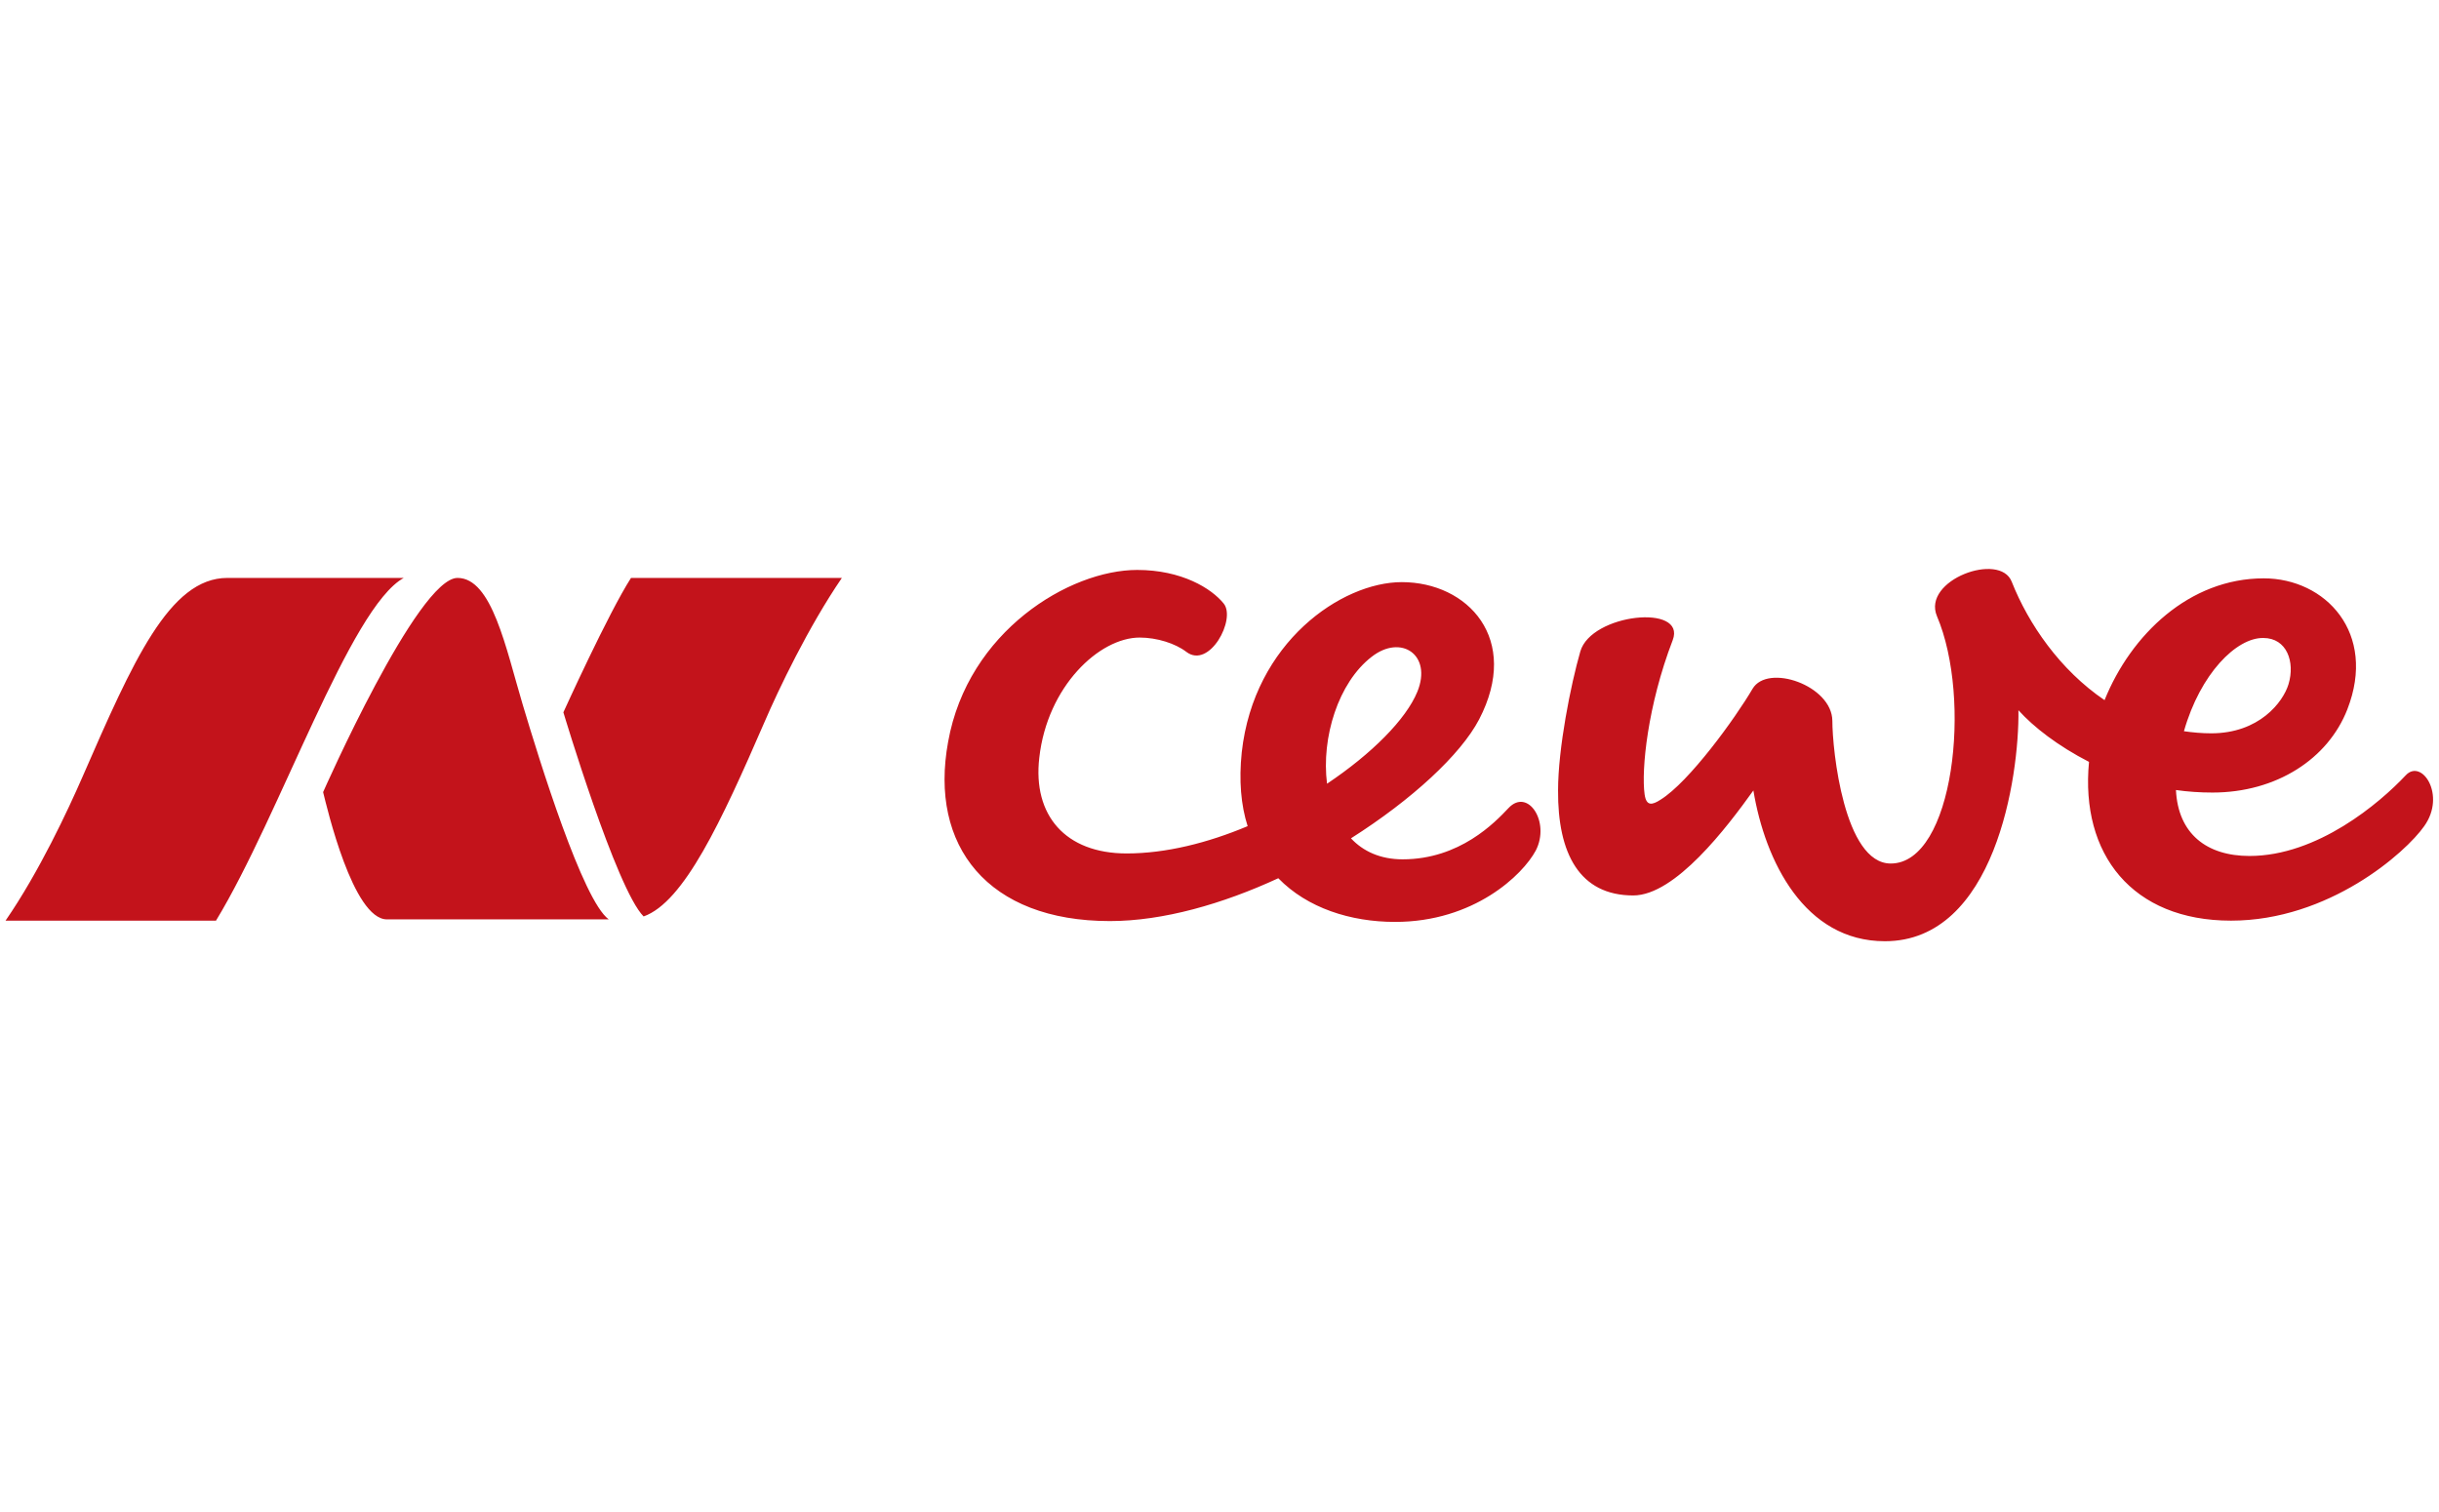 <?xml version="1.0" encoding="utf-8"?>
<!-- Generator: Adobe Illustrator 22.1.0, SVG Export Plug-In . SVG Version: 6.00 Build 0)  -->
<svg xmlns="http://www.w3.org/2000/svg" version="1.1" width="200" height="124"><svg xmlns:xlink="http://www.w3.org/1999/xlink" version="1.1" id="Ebene_1" x="0" y="0" viewBox="0 0 580 360" style="enable-background:new 0 0 580 360;" xml:space="preserve" width="200" height="124">
<style type="text/css">
	.st0{fill-rule:evenodd;clip-rule:evenodd;fill:#F6CD12;}
	.st1{fill:#231B33;}
	.st2{fill-rule:evenodd;clip-rule:evenodd;fill:#E9680F;}
	.st3{fill-rule:evenodd;clip-rule:evenodd;fill:#1267AF;}
	.st4{fill:#1267AF;}
	.st5{fill:#E3051B;}
	.st6{fill:#164194;}
	.st7{fill:#9D9C9C;}
	.st8{fill:#D4D534;}
	.st9{fill:#7183A2;}
	.st10{fill:#090909;}
	.st11{fill-rule:evenodd;clip-rule:evenodd;fill:#090909;}
	.st12{fill-rule:evenodd;clip-rule:evenodd;fill:#FFCA00;}
	.st13{fill-rule:evenodd;clip-rule:evenodd;fill:#1C5294;}
	.st14{fill-rule:evenodd;clip-rule:evenodd;fill:#ABA7A5;}
	.st15{fill-rule:evenodd;clip-rule:evenodd;}
	.st16{fill-rule:evenodd;clip-rule:evenodd;fill:#FFFFFF;}
	.st17{fill:#DB1216;}
	.st18{fill:#003A66;}
	.st19{fill:#C3131B;}
	.st20{fill-rule:evenodd;clip-rule:evenodd;fill:#E42214;}
	.st21{fill:#FFFFFF;}
</style>
<g>
	<path class="st19" d="M149.9,137.6c-5.4,8.4-16.1,32-16.1,32s12.6,42.1,19.1,48.6c9.6-3.4,18.5-22.6,28.7-46.1   c3.4-7.9,10.5-22.8,18.5-34.5H149.9L149.9,137.6z M53.8,137.6c-13.8,0-22.5,19.9-34.5,47.4c-3.4,7.8-10.3,22.6-18.3,34.2h50.1   c15.2-25,31.9-74.6,44.7-81.6H53.8L53.8,137.6z M124.1,167.7c-4-13.4-7.3-30.1-15.5-30.1c-9.5,0-32,51-32,51   c0.9,3.6,7.1,30.3,15.2,30.3h52.8C138.4,214.4,128.1,181.1,124.1,167.7 M315.6,186.6c10.6-7.1,18.8-15.3,21.5-21.9   c3.6-8.8-3.9-13.8-10.9-8.3C318.3,162.5,314.2,175.6,315.6,186.6 M270.4,135.7c10.6,0,17.7,4.4,20.6,8c3,3.7-3.4,15.7-8.9,11.5   c-2.6-2-7-3.4-11.1-3.4c-9.6,0-22,11.6-23.9,28.6c-1.6,13.7,6.2,22.8,20.8,22.8c9.3,0,19.3-2.5,28.8-6.5c-1.6-5-2.1-10.9-1.4-17.6   c2.9-26.2,23.8-40.5,38.1-40.5c15.7,0,28.4,13.5,18.4,32.7c-4.4,8.4-16,19.1-30.5,28.3c2.9,3.1,7,5,12.3,5c13.6,0,22-8.8,25.2-12.2   c4.6-4.9,10,3.3,6.5,10.1c-3.1,5.8-14.7,17-33.5,17c-10.6,0-20.9-3.3-27.8-10.4c-13.2,6.1-27.4,10.2-40.1,10.2   c-29,0-43.1-17.8-38.5-42.7C230.1,150.3,254.3,135.7,270.4,135.7 M519.6,174.1c2.1,0.3,4.3,0.5,6.5,0.5c11.4,0,17.1-7.4,18.4-11.7   c1.6-5.3-0.4-11-6-11C532.1,151.8,523.5,160.4,519.6,174.1 M375.9,155.1c2.6-9,25.3-11.4,22-2.7c-6,15.6-7.5,30.9-6.7,36.7   c0.4,2.9,1.8,2.6,3.8,1.3c6.8-4.2,17.8-19.4,21.9-26.4c3.6-6.1,18.9-0.8,19,7.6c0,7,2.8,34,13.9,34c15,0,19.4-39.2,11-58.9   c-3.6-8.6,15-15.4,17.8-8.2c4,10.1,11.5,21,22.1,28.2c6.3-15.6,20.2-29,37.9-29c14.7,0,27,13,19.9,31.2   c-4.6,11.8-16.9,19.8-32.1,19.8c-3,0-5.9-0.2-8.7-0.6c0.5,10.4,7.3,15.7,17.5,15.7c16.2,0,31-12.6,37.2-19.2   c3.8-4.1,9.7,4.7,4.4,12.1c-4.4,6.3-22.7,22.5-46,22.5c-23.5,0-35.9-15.8-33.8-37.8c-7.4-3.8-13.2-8.3-16.8-12.3   c0.2,15.9-5.6,55-31.8,55c-19.1,0-28.5-19-31.3-35.9c-6.3,8.8-18.6,25-28.6,25c-12.8,0-18-10-17.9-25   C370.6,178.2,373.6,163.1,375.9,155.1"/>
</g>
</svg></svg>
